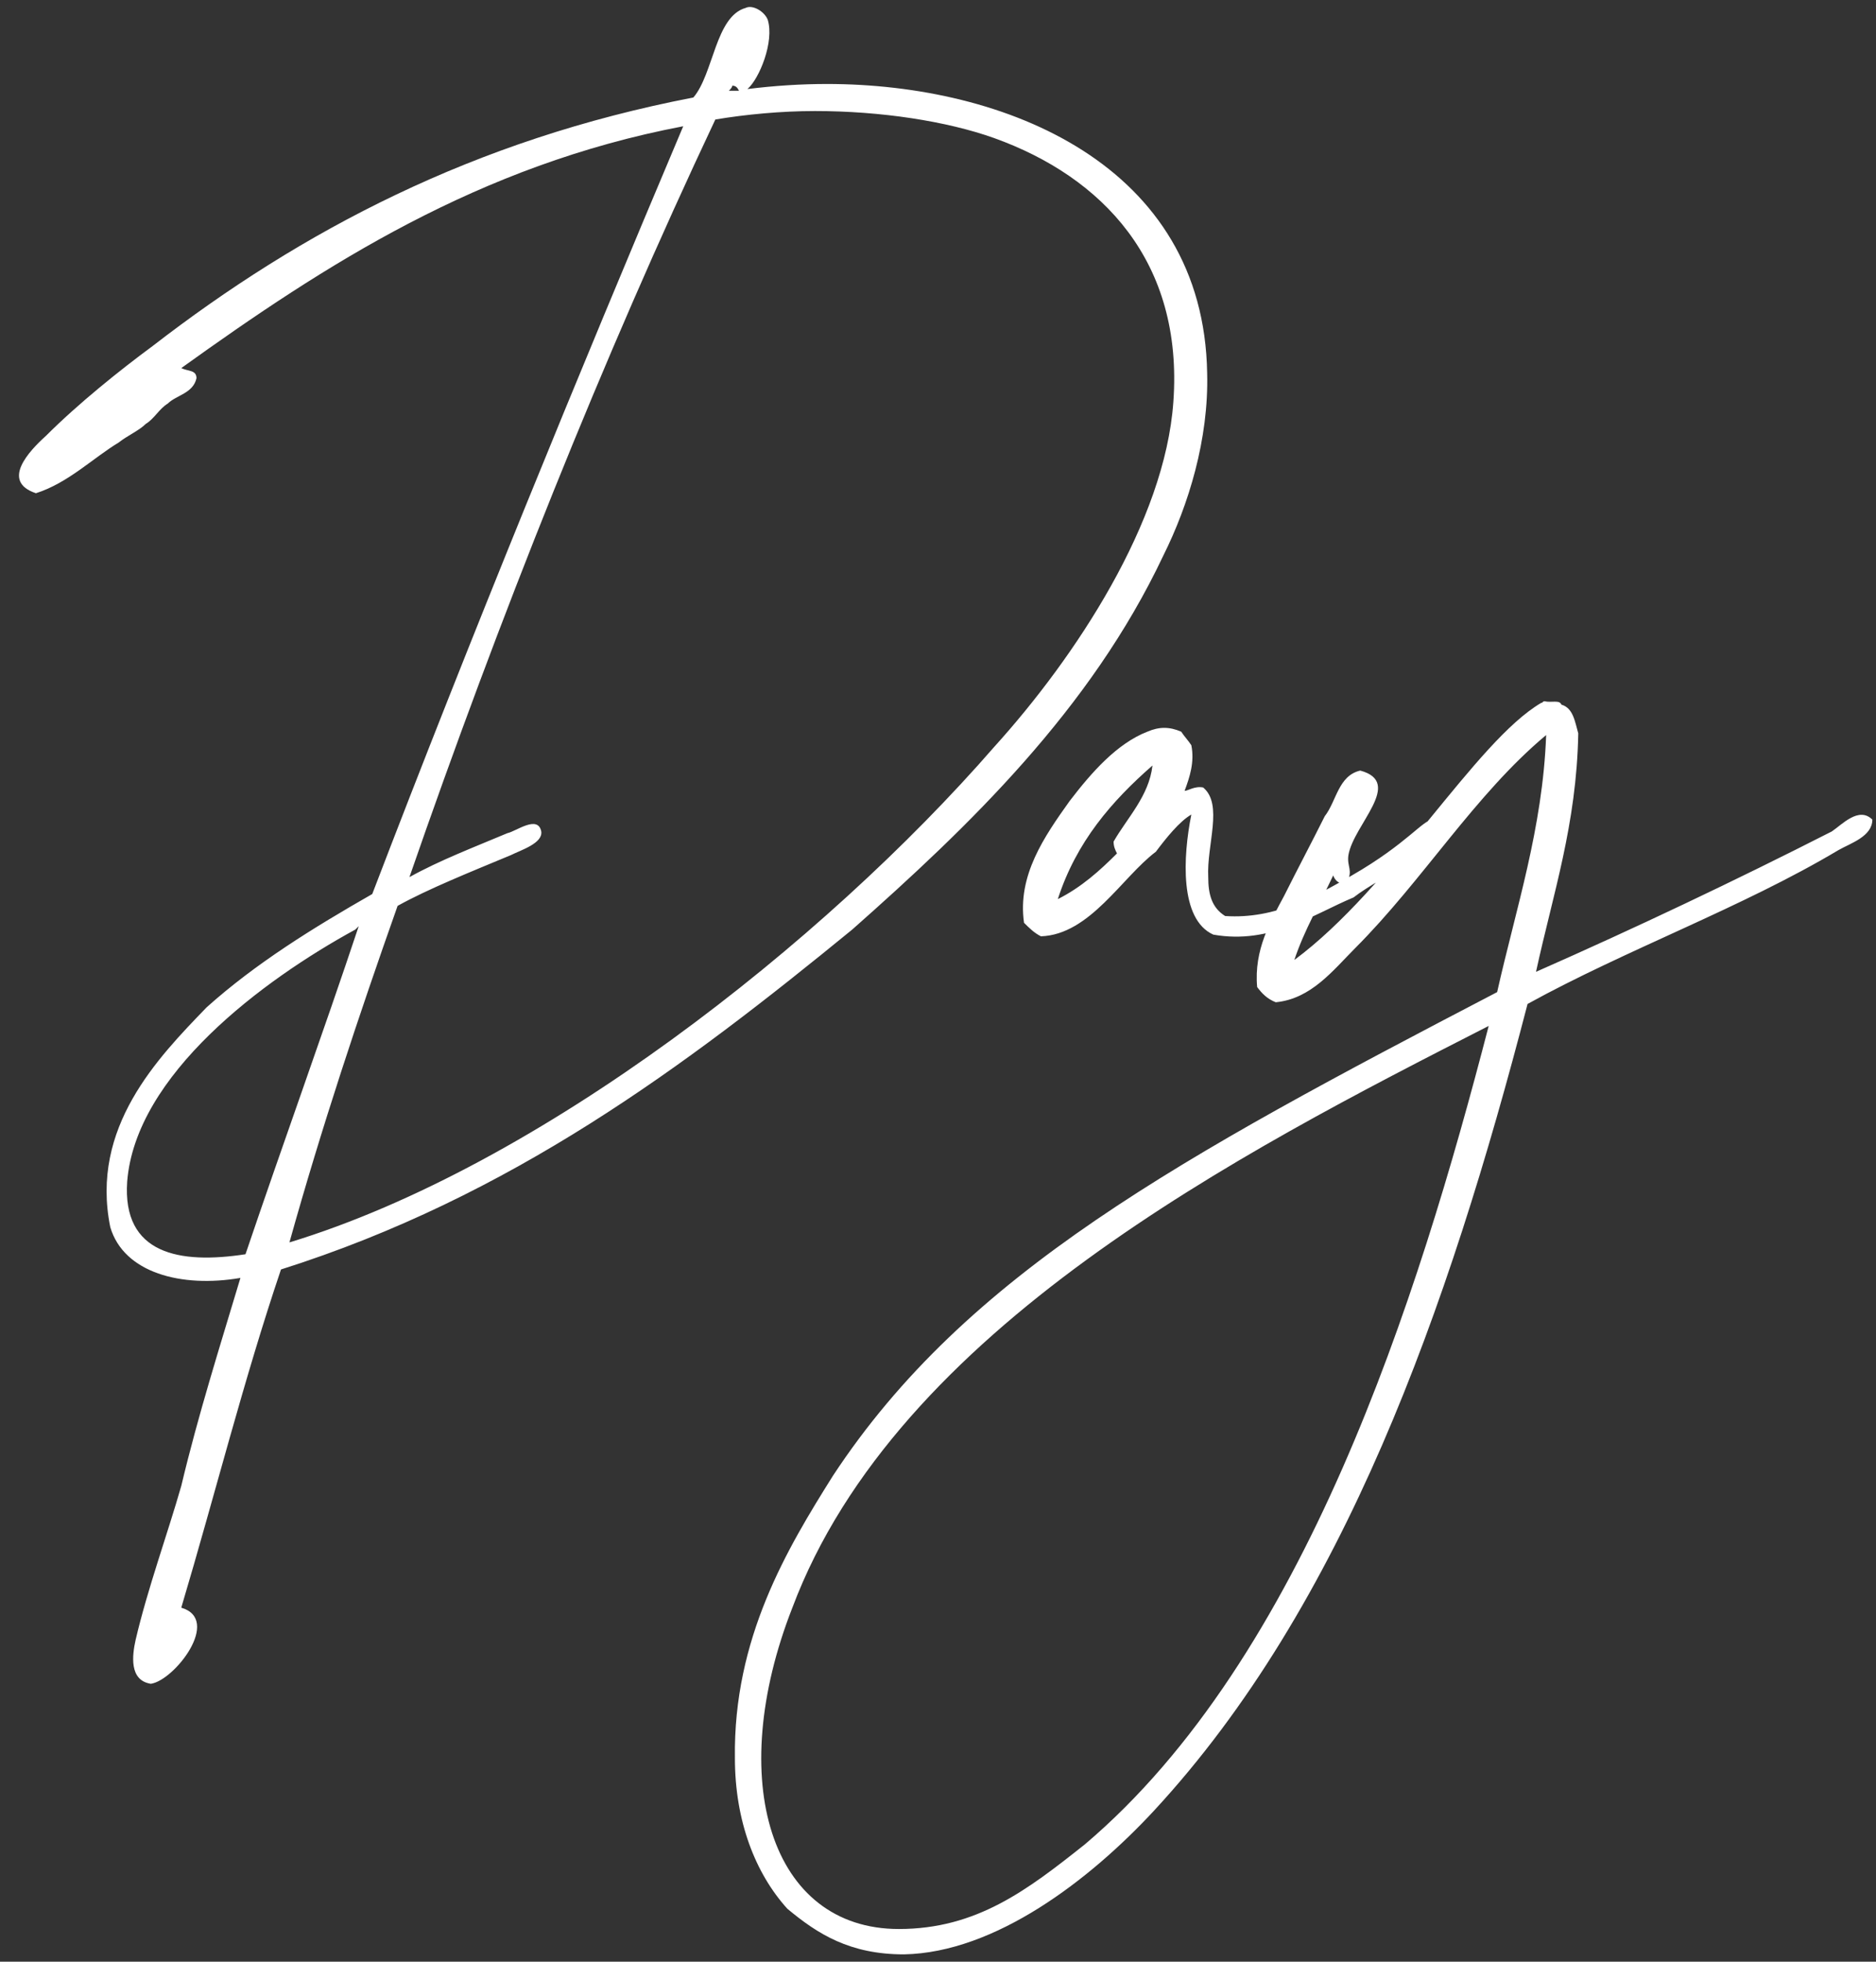 <svg xmlns="http://www.w3.org/2000/svg" width="222" height="232" viewBox="0 0 222 232" fill="none"><rect x="0" y="0" width="222" height="232" fill="#333333" stroke="none"/><path d="M42.451 109.532L42.051 109.932C31.051 115.932 16.051 127.132 15.051 139.732C14.451 148.332 21.251 149.532 29.051 148.332C33.451 135.332 38.251 122.132 42.451 109.532ZM34.251 146.932C63.851 137.932 97.451 111.532 117.651 88.332C127.251 77.731 137.851 61.731 138.851 47.532C140.051 30.931 130.451 20.931 117.651 16.331C112.051 14.332 104.251 13.132 96.451 13.132C92.451 13.132 88.251 13.531 84.651 14.132C71.251 42.532 59.051 73.132 48.451 103.732C52.051 101.732 56.251 100.132 60.051 98.531C61.051 98.332 63.651 96.332 64.051 98.332C64.251 99.731 61.651 100.532 60.451 101.132C55.651 103.132 50.651 105.132 47.051 107.132C42.451 120.132 38.051 133.332 34.251 146.932ZM86.251 10.732H87.451C87.251 10.332 87.051 10.132 86.651 10.132C86.651 10.332 86.451 10.531 86.251 10.732ZM88.451 10.531C91.651 10.132 94.851 9.932 97.851 9.932C119.051 9.932 142.451 19.532 142.851 44.132C143.051 51.931 140.651 59.731 137.651 65.731C129.051 83.931 114.651 97.731 100.851 109.932C81.051 126.132 60.451 141.532 33.251 150.132C28.851 163.132 25.451 176.732 21.451 190.132C26.251 191.532 20.651 198.732 17.851 199.132C15.251 198.732 15.651 195.732 16.051 193.932C17.451 187.932 19.851 181.332 21.451 175.732C23.451 167.332 26.051 159.132 28.451 151.132C21.451 152.332 14.651 150.532 13.051 145.132C10.651 133.332 18.651 125.132 24.451 119.132C30.251 113.932 37.051 109.732 44.051 105.732C55.851 74.931 68.251 44.731 80.851 14.931C56.651 19.532 38.451 31.331 21.451 43.532C22.251 43.931 23.251 43.731 23.251 44.731C22.851 46.532 20.851 46.731 19.851 47.731C18.851 48.331 18.251 49.532 17.251 50.132C16.451 50.931 15.051 51.532 14.051 52.331C11.051 54.132 8.051 57.132 4.251 58.331C0.051 56.931 3.451 53.331 5.451 51.532C9.251 47.731 14.251 43.731 18.051 40.931C35.651 27.331 56.051 16.532 82.051 11.531C84.451 8.732 84.651 1.932 88.251 0.932C89.051 0.532 90.451 1.332 90.851 2.332C91.651 4.932 89.851 9.332 88.451 10.531ZM125.179 106.332C127.979 104.932 130.179 102.932 132.179 100.932C131.979 100.532 131.779 100.132 131.779 99.531C133.379 96.731 135.979 94.132 136.379 90.531C131.579 94.731 127.379 99.531 125.179 106.332ZM140.179 93.531C140.579 93.531 141.379 92.931 142.379 93.132C144.779 95.132 142.779 99.931 142.979 103.732C142.979 105.732 143.379 107.332 144.979 108.332C150.979 108.732 155.779 105.932 159.979 103.532C166.579 99.731 168.379 96.931 169.579 96.931C169.979 96.931 170.179 97.132 170.579 97.531C170.579 98.931 169.379 99.531 168.579 100.332C167.779 100.932 166.779 101.732 165.779 102.332C164.179 103.732 161.979 104.732 160.179 106.132C155.379 108.132 150.379 111.732 143.579 110.532C139.579 108.732 139.979 101.332 140.979 96.332C139.579 97.132 137.979 99.132 136.779 100.732C132.779 103.732 128.979 110.532 123.179 110.732C122.379 110.332 121.779 109.732 121.179 109.132C120.379 103.532 123.579 98.931 126.579 94.731C129.179 91.332 132.179 87.931 135.779 86.531C137.179 85.931 138.379 85.931 139.779 86.531C140.179 87.132 140.579 87.531 140.979 88.132C141.379 90.132 140.779 91.931 140.179 93.531ZM176.167 121.332C146.767 136.332 106.167 157.132 93.767 190.132C85.767 210.532 91.167 228.132 106.367 228.132C115.567 228.132 121.567 223.532 128.367 218.132C154.367 196.132 167.767 153.732 176.167 121.332ZM181.767 114.932C193.567 109.732 205.367 104.132 216.767 98.332C217.967 97.531 219.967 95.332 221.567 96.931C221.567 98.931 218.967 99.731 217.567 100.532C206.167 107.332 192.367 112.332 180.767 118.732C171.367 154.932 158.967 189.932 136.567 214.132C128.967 222.332 117.767 230.932 106.967 231.132C100.567 231.132 96.767 228.732 93.167 225.732C89.367 221.532 86.967 215.332 86.967 207.932C86.767 193.732 93.167 183.132 98.567 174.532C114.367 150.532 139.567 136.932 177.167 117.332C179.367 107.532 182.567 97.931 182.967 86.931C174.567 93.931 168.367 104.132 160.367 112.132C157.767 114.732 155.167 118.132 150.967 118.532C149.967 118.132 149.367 117.532 148.767 116.732C148.367 112.332 150.367 108.932 151.967 105.932C153.567 102.732 155.167 99.731 156.767 96.531C158.167 94.731 158.367 91.731 160.967 91.132C166.167 92.531 160.167 97.531 159.567 101.132C159.367 102.532 160.167 102.932 159.367 104.332C158.567 104.732 157.967 104.132 157.767 103.532C156.167 106.932 154.367 109.932 153.167 113.532C164.767 104.932 174.567 87.731 182.367 83.132C182.567 83.132 182.567 82.931 182.767 82.931C183.567 83.132 184.567 82.731 184.767 83.332C186.167 83.731 186.367 85.332 186.767 86.731C186.567 97.531 183.767 105.732 181.767 114.932Z" fill="white"></path></svg>